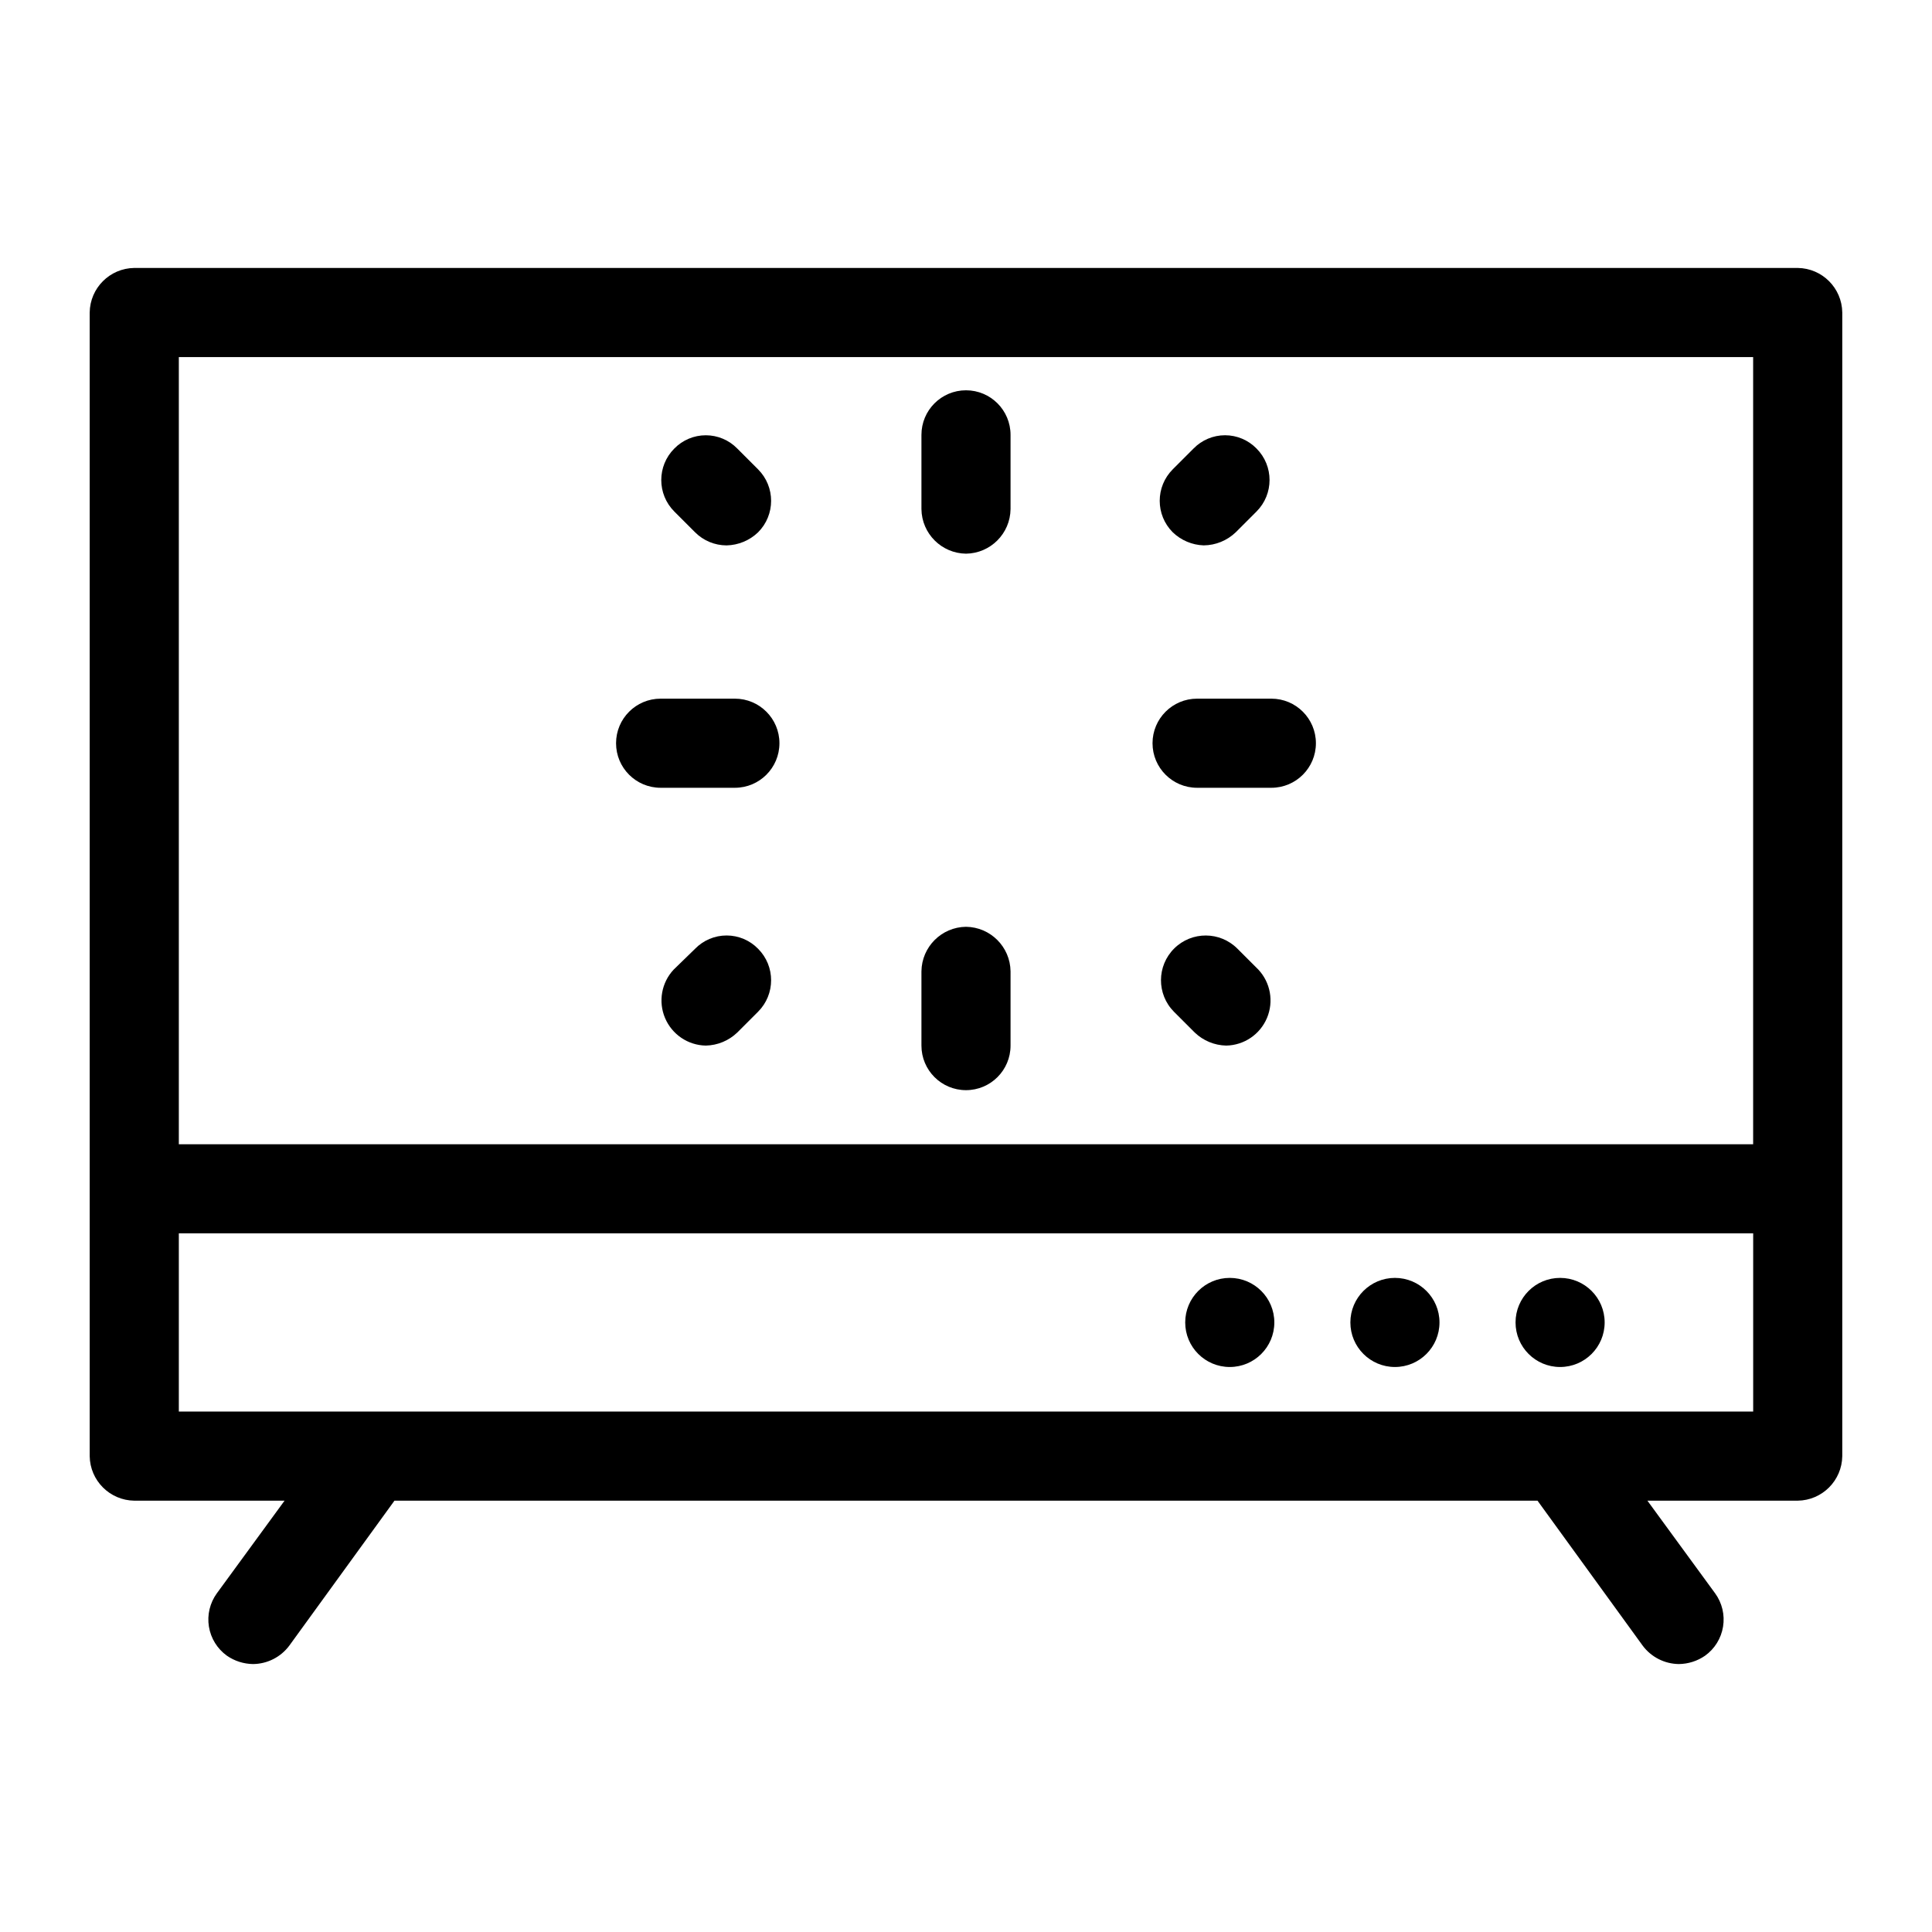 <?xml version="1.0" encoding="UTF-8"?>
<!-- Uploaded to: SVG Repo, www.svgrepo.com, Generator: SVG Repo Mixer Tools -->
<svg fill="#000000" width="800px" height="800px" version="1.1" viewBox="144 144 512 512" xmlns="http://www.w3.org/2000/svg">
 <g>
  <path d="m620.41 215.01h-440.83c-6.484 0.082-11.723 5.32-11.809 11.805v303.07c0.086 6.484 5.324 11.723 11.809 11.809h39.832l-17.949 24.559c-1.844 2.547-2.602 5.723-2.098 8.824 0.504 3.102 2.223 5.879 4.773 7.707 2.039 1.41 4.453 2.176 6.93 2.207 3.789-0.039 7.34-1.844 9.602-4.883l27.867-38.414h302.92l27.867 38.414c2.262 3.039 5.816 4.844 9.602 4.883 2.477-0.031 4.891-0.797 6.93-2.207 2.555-1.828 4.273-4.606 4.773-7.707 0.504-3.102-0.25-6.277-2.098-8.824l-17.949-24.559h39.832c6.488-0.086 11.723-5.324 11.809-11.809v-303.07c-0.086-6.484-5.32-11.723-11.809-11.805zm-11.809 23.617v208.61h-417.21v-208.61zm-417.21 279.45v-47.23h417.22v47.23z"/>
  <path d="m481.71 494.46c0 6.523-5.289 11.809-11.809 11.809-6.523 0-11.809-5.285-11.809-11.809 0-6.519 5.285-11.805 11.809-11.805 6.519 0 11.809 5.285 11.809 11.805"/>
  <path d="m525.48 494.46c0 6.523-5.289 11.809-11.809 11.809-6.523 0-11.809-5.285-11.809-11.809 0-6.519 5.285-11.805 11.809-11.805 6.519 0 11.809 5.285 11.809 11.805"/>
  <path d="m569.25 494.46c0 6.523-5.285 11.809-11.809 11.809-6.519 0-11.805-5.285-11.805-11.809 0-6.519 5.285-11.805 11.805-11.805 6.523 0 11.809 5.285 11.809 11.805"/>
  <path d="m400 290.73c6.484-0.086 11.723-5.32 11.805-11.809v-19.68c0-6.519-5.285-11.809-11.805-11.809-6.523 0-11.809 5.289-11.809 11.809v19.68c0.082 6.488 5.32 11.723 11.809 11.809z"/>
  <path d="m400 389.61c-6.488 0.082-11.727 5.32-11.809 11.805v19.68c0 6.523 5.285 11.809 11.809 11.809 6.519 0 11.805-5.285 11.805-11.809v-19.68c-0.082-6.484-5.32-11.723-11.805-11.805z"/>
  <path d="m461.24 352.77h19.68c6.523 0 11.809-5.285 11.809-11.809 0-6.519-5.285-11.809-11.809-11.809h-19.68c-6.519 0-11.809 5.289-11.809 11.809 0 6.523 5.289 11.809 11.809 11.809z"/>
  <path d="m319.07 352.77h19.68c6.523 0 11.809-5.285 11.809-11.809 0-6.519-5.285-11.809-11.809-11.809h-19.68c-6.523 0-11.809 5.289-11.809 11.809 0 6.523 5.285 11.809 11.809 11.809z"/>
  <path d="m462.98 288.53c3.172-0.027 6.211-1.27 8.5-3.465l5.512-5.512c4.602-4.609 4.602-12.078 0-16.688-2.195-2.25-5.203-3.519-8.348-3.519-3.141 0-6.148 1.27-8.344 3.519l-5.512 5.512h0.004c-4.606 4.609-4.606 12.078 0 16.688 2.207 2.125 5.125 3.359 8.188 3.465z"/>
  <path d="m328.21 395.43-5.668 5.512v-0.004c-3.238 3.449-4.141 8.484-2.301 12.84 1.84 4.359 6.07 7.227 10.801 7.312 3.117-0.066 6.098-1.301 8.344-3.461l5.512-5.512c4.606-4.609 4.606-12.078 0-16.688-2.191-2.25-5.203-3.519-8.344-3.519-3.144 0-6.152 1.27-8.344 3.519z"/>
  <path d="m471.95 395.43c-4.609-4.652-12.117-4.688-16.77-0.078-4.648 4.606-4.684 12.113-0.078 16.766l5.512 5.512c2.25 2.16 5.227 3.394 8.344 3.461 4.731-0.086 8.965-2.953 10.801-7.312 1.84-4.356 0.938-9.391-2.297-12.84z"/>
  <path d="m328.21 285.07c2.211 2.215 5.211 3.461 8.344 3.465 3.117-0.07 6.094-1.305 8.344-3.465 4.606-4.609 4.606-12.078 0-16.688l-5.512-5.512c-2.191-2.25-5.199-3.519-8.344-3.519-3.141 0-6.152 1.27-8.344 3.519-4.606 4.609-4.606 12.078 0 16.688z"/>
 </g>
</svg>